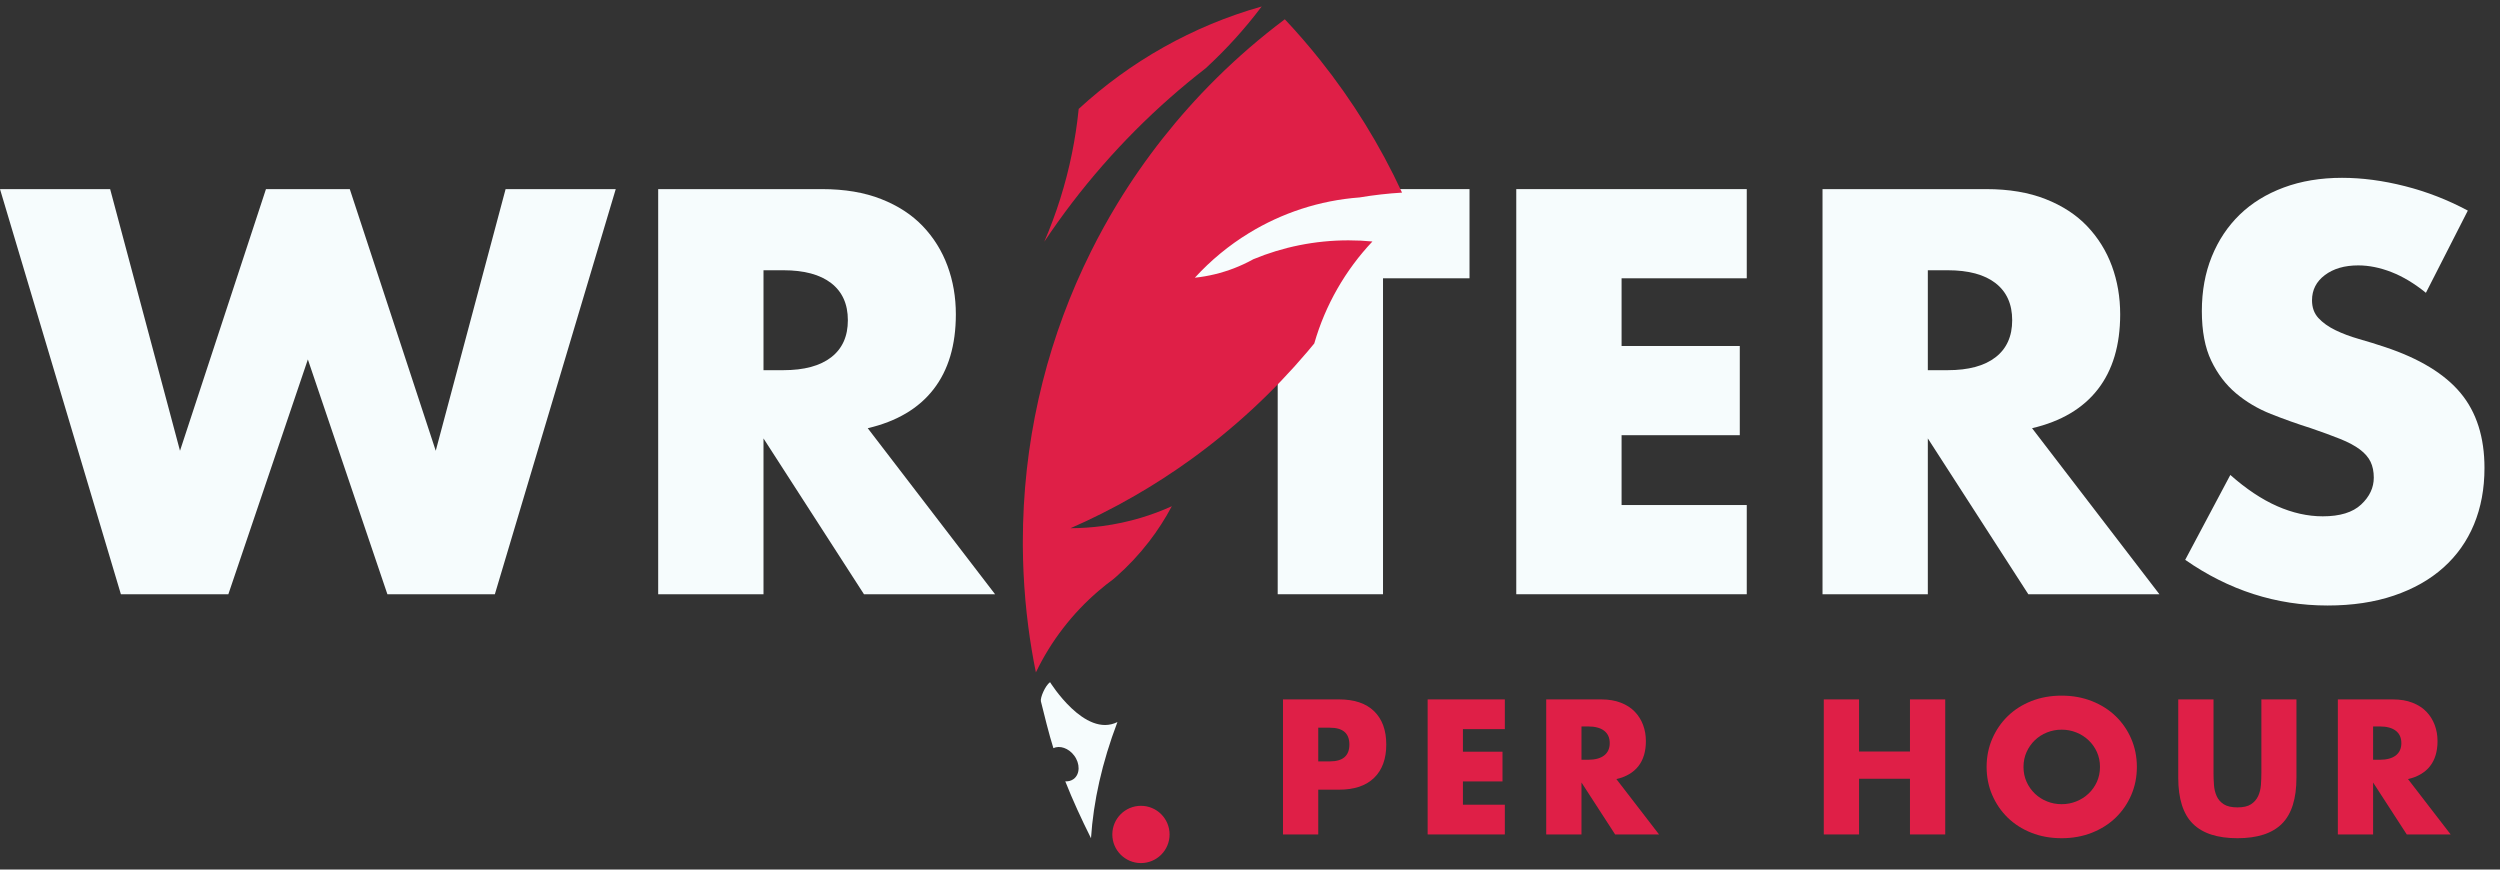 <svg width="138" height="48" viewBox="0 0 138 48" fill="none" xmlns="http://www.w3.org/2000/svg">
    <rect x="0" y="0" width="138" height="48" fill="#333333" stroke="none"/>
    <g clip-path="url(#clip0_244_453)">
        <path d="M6.08 10.439L9.936 24.883L14.681 10.439H19.308L24.053 24.883L27.909 10.439H33.989L27.316 32.802H21.384L16.994 19.841L12.605 32.802H6.673L0 10.439H6.08Z" fill="#F6FCFD"/>
        <path d="M42.145 20.434H43.242C44.389 20.434 45.269 20.197 45.882 19.722C46.495 19.248 46.802 18.566 46.802 17.676C46.802 16.786 46.495 16.104 45.882 15.629C45.269 15.155 44.389 14.918 43.242 14.918H42.145V20.434ZM54.928 32.802H47.691L42.145 24.201V32.802H36.332V10.439H45.378C46.624 10.439 47.711 10.622 48.641 10.988C49.57 11.353 50.336 11.853 50.939 12.485C51.542 13.118 51.997 13.85 52.303 14.68C52.61 15.511 52.763 16.4 52.763 17.349C52.763 19.05 52.353 20.429 51.532 21.487C50.712 22.545 49.501 23.262 47.899 23.637L54.928 32.802Z" fill="#F6FCFD"/>
        <path d="M76.342 15.362V32.802H70.529V15.362H65.754V10.439H81.117V15.362H76.342Z" fill="#F6FCFD"/>
        <path d="M96.421 15.362H89.511V19.099H96.036V24.023H89.511V27.878H96.421V32.802H83.698V10.439H96.421V15.362Z" fill="#F6FCFD"/>
        <path d="M106.416 20.434H107.514C108.661 20.434 109.54 20.197 110.153 19.722C110.766 19.248 111.073 18.566 111.073 17.676C111.073 16.786 110.766 16.104 110.153 15.629C109.54 15.155 108.661 14.918 107.514 14.918H106.416V20.434ZM119.199 32.802H111.963L106.416 24.201V32.802H100.603V10.439H109.649C110.895 10.439 111.982 10.622 112.912 10.988C113.841 11.353 114.607 11.853 115.21 12.485C115.813 13.118 116.268 13.85 116.575 14.68C116.881 15.511 117.034 16.4 117.034 17.349C117.034 19.05 116.624 20.429 115.803 21.487C114.983 22.545 113.772 23.262 112.17 23.637L119.199 32.802Z" fill="#F6FCFD"/>
        <path d="M133.91 16.163C133.277 15.649 132.645 15.268 132.012 15.021C131.379 14.774 130.766 14.65 130.173 14.65C129.422 14.65 128.809 14.828 128.334 15.184C127.86 15.54 127.623 16.005 127.623 16.578C127.623 16.974 127.741 17.3 127.978 17.557C128.216 17.814 128.527 18.036 128.913 18.224C129.298 18.412 129.733 18.575 130.218 18.714C130.702 18.852 131.182 19 131.656 19.159C133.554 19.791 134.943 20.637 135.823 21.694C136.703 22.752 137.143 24.131 137.143 25.832C137.143 26.979 136.95 28.017 136.565 28.946C136.179 29.875 135.616 30.671 134.874 31.333C134.133 31.996 133.223 32.51 132.146 32.876C131.068 33.242 129.847 33.424 128.483 33.424C125.655 33.424 123.035 32.584 120.623 30.903L123.114 26.217C123.984 26.988 124.844 27.562 125.695 27.938C126.545 28.313 127.385 28.501 128.216 28.501C129.165 28.501 129.872 28.284 130.336 27.849C130.801 27.413 131.033 26.919 131.033 26.366C131.033 26.029 130.974 25.738 130.855 25.491C130.737 25.244 130.539 25.016 130.262 24.808C129.985 24.601 129.625 24.408 129.18 24.23C128.735 24.052 128.196 23.854 127.563 23.637C126.812 23.4 126.075 23.138 125.354 22.851C124.632 22.564 123.989 22.184 123.426 21.709C122.862 21.235 122.408 20.637 122.062 19.915C121.715 19.193 121.542 18.279 121.542 17.171C121.542 16.064 121.725 15.061 122.091 14.161C122.457 13.261 122.971 12.49 123.633 11.848C124.296 11.205 125.106 10.706 126.065 10.35C127.024 9.994 128.097 9.816 129.283 9.816C130.391 9.816 131.547 9.969 132.754 10.276C133.96 10.582 135.116 11.032 136.224 11.625L133.91 16.163Z" fill="#F6FCFD"/>
        <path fill-rule="evenodd" clip-rule="evenodd" d="M58.147 41.298C57.925 40.606 57.603 39.311 57.458 38.715C57.41 38.521 57.69 37.852 57.963 37.655C57.963 37.655 59.879 40.755 61.682 39.857C60.833 42.095 60.357 44.23 60.223 46.27C59.682 45.187 59.212 44.162 58.803 43.129C58.973 43.141 59.135 43.099 59.268 42.999C59.621 42.732 59.63 42.15 59.289 41.7C58.983 41.295 58.498 41.133 58.147 41.298Z" fill="#F6FCFD"/>
        <path fill-rule="evenodd" clip-rule="evenodd" d="M63.43 29.893C62.884 30.602 62.271 31.256 61.599 31.847C61.552 31.887 61.506 31.928 61.458 31.968C61.181 32.171 60.912 32.385 60.651 32.608C59.202 33.846 58.014 35.38 57.181 37.117C57.012 36.286 56.872 35.446 56.762 34.596C56.633 33.604 56.544 32.599 56.498 31.582C56.477 31.119 56.464 30.654 56.461 30.187C56.46 30.097 56.46 30.007 56.46 29.918C56.46 29.584 56.465 29.25 56.474 28.918C56.621 23.532 57.952 18.441 60.216 13.895C60.662 12.999 61.144 12.125 61.66 11.273C63.195 8.743 65.032 6.417 67.122 4.345C68.31 3.166 69.58 2.07 70.922 1.064C71.605 1.79 72.258 2.544 72.879 3.325C74.659 5.56 76.179 8.011 77.393 10.632C76.601 10.68 75.82 10.769 75.053 10.898C72.828 11.064 70.751 11.762 68.947 12.864C67.837 13.542 66.83 14.374 65.956 15.33C66.708 15.25 67.43 15.072 68.111 14.811C68.483 14.668 68.843 14.499 69.188 14.308C70.805 13.637 72.578 13.267 74.437 13.267C74.882 13.267 75.323 13.288 75.758 13.33C74.275 14.902 73.159 16.825 72.548 18.959C72.426 19.108 72.303 19.255 72.179 19.402C70.281 21.642 68.114 23.647 65.729 25.368C64.738 26.083 63.709 26.749 62.646 27.362C62.036 27.715 61.414 28.049 60.781 28.366C60.227 28.644 59.664 28.908 59.093 29.157C59.694 29.155 60.285 29.114 60.865 29.037C61.582 28.941 62.281 28.79 62.958 28.588C63.551 28.412 64.128 28.196 64.684 27.944C64.32 28.63 63.901 29.282 63.43 29.893Z" fill="#DF1F47"/>
        <path fill-rule="evenodd" clip-rule="evenodd" d="M64.579 5.401C61.937 7.731 59.602 10.402 57.644 13.344C58.313 11.792 58.829 10.159 59.173 8.464C59.336 7.66 59.46 6.842 59.544 6.012C62.382 3.399 65.829 1.435 69.645 0.358C68.719 1.59 67.68 2.734 66.546 3.775C65.873 4.296 65.217 4.839 64.579 5.401Z" fill="#DF1F47"/>
        <path d="M72.767 42.028H73.413C74.128 42.028 74.486 41.718 74.486 41.098C74.486 40.479 74.128 40.169 73.413 40.169H72.767V42.028ZM72.767 46.061H70.821V38.607H73.919C74.76 38.607 75.404 38.824 75.851 39.259C76.298 39.694 76.522 40.307 76.522 41.098C76.522 41.889 76.298 42.502 75.851 42.937C75.404 43.372 74.76 43.59 73.919 43.59H72.767V46.061Z" fill="#DF1F47"/>
        <path d="M83.067 40.248H80.753V41.494H82.938V43.135H80.753V44.42H83.067V46.061H78.806V38.607H83.067V40.248Z" fill="#DF1F47"/>
        <path d="M87.298 41.939H87.665C88.049 41.939 88.344 41.859 88.549 41.701C88.754 41.543 88.857 41.316 88.857 41.019C88.857 40.723 88.754 40.495 88.549 40.337C88.344 40.179 88.049 40.1 87.665 40.1H87.298V41.939ZM91.579 46.061H89.155L87.298 43.194V46.061H85.351V38.607H88.38C88.797 38.607 89.162 38.668 89.473 38.79C89.784 38.912 90.041 39.078 90.243 39.289C90.445 39.5 90.597 39.744 90.7 40.021C90.802 40.297 90.853 40.594 90.853 40.91C90.853 41.477 90.716 41.937 90.441 42.29C90.166 42.642 89.761 42.881 89.225 43.006L91.579 46.061Z" fill="#DF1F47"/>
        <path d="M102.62 41.484H105.43V38.607H107.377V46.061H105.43V42.987H102.62V46.061H100.673V38.607H102.62V41.484Z" fill="#DF1F47"/>
        <path d="M111.697 42.334C111.697 42.631 111.754 42.904 111.866 43.155C111.979 43.405 112.131 43.623 112.323 43.807C112.515 43.992 112.739 44.135 112.994 44.237C113.249 44.34 113.518 44.391 113.803 44.391C114.088 44.391 114.358 44.34 114.612 44.237C114.867 44.135 115.093 43.992 115.288 43.807C115.483 43.623 115.637 43.405 115.75 43.155C115.862 42.904 115.919 42.631 115.919 42.334C115.919 42.038 115.862 41.764 115.75 41.514C115.637 41.263 115.483 41.046 115.288 40.861C115.093 40.677 114.867 40.533 114.612 40.431C114.358 40.329 114.088 40.278 113.803 40.278C113.518 40.278 113.249 40.329 112.994 40.431C112.739 40.533 112.515 40.677 112.323 40.861C112.131 41.046 111.979 41.263 111.866 41.514C111.754 41.764 111.697 42.038 111.697 42.334ZM109.661 42.334C109.661 41.781 109.764 41.265 109.969 40.787C110.175 40.309 110.459 39.892 110.823 39.536C111.188 39.18 111.623 38.902 112.129 38.701C112.636 38.5 113.194 38.399 113.803 38.399C114.406 38.399 114.962 38.5 115.472 38.701C115.981 38.902 116.42 39.18 116.788 39.536C117.155 39.892 117.441 40.309 117.647 40.787C117.852 41.265 117.955 41.781 117.955 42.334C117.955 42.888 117.852 43.404 117.647 43.881C117.441 44.359 117.155 44.776 116.788 45.132C116.42 45.488 115.981 45.766 115.472 45.967C114.962 46.169 114.406 46.269 113.803 46.269C113.194 46.269 112.636 46.169 112.129 45.967C111.623 45.766 111.188 45.488 110.823 45.132C110.459 44.776 110.175 44.359 109.969 43.881C109.764 43.404 109.661 42.888 109.661 42.334Z" fill="#DF1F47"/>
        <path d="M122.186 38.607V42.66C122.186 42.878 122.194 43.1 122.211 43.328C122.227 43.555 122.277 43.761 122.36 43.946C122.442 44.13 122.573 44.28 122.752 44.395C122.931 44.511 123.182 44.568 123.507 44.568C123.831 44.568 124.081 44.511 124.257 44.395C124.432 44.28 124.563 44.13 124.649 43.946C124.735 43.761 124.786 43.555 124.803 43.328C124.819 43.1 124.828 42.878 124.828 42.66V38.607H126.764V42.927C126.764 44.087 126.498 44.934 125.965 45.468C125.432 46.002 124.612 46.269 123.507 46.269C122.401 46.269 121.58 46.002 121.044 45.468C120.507 44.934 120.239 44.087 120.239 42.927V38.607H122.186Z" fill="#DF1F47"/>
        <path d="M130.995 41.939H131.363C131.747 41.939 132.041 41.859 132.247 41.701C132.452 41.543 132.555 41.316 132.555 41.019C132.555 40.723 132.452 40.495 132.247 40.337C132.041 40.179 131.747 40.1 131.363 40.1H130.995V41.939ZM135.276 46.061H132.853L130.995 43.194V46.061H129.049V38.607H132.078C132.495 38.607 132.859 38.668 133.17 38.79C133.482 38.912 133.738 39.078 133.94 39.289C134.142 39.5 134.294 39.744 134.397 40.021C134.5 40.297 134.551 40.594 134.551 40.91C134.551 41.477 134.414 41.937 134.139 42.29C133.864 42.642 133.458 42.881 132.922 43.006L135.276 46.061Z" fill="#DF1F47"/>
        <path d="M62.98 47.642C63.853 47.642 64.561 46.934 64.561 46.062C64.561 45.189 63.853 44.481 62.98 44.481C62.108 44.481 61.4 45.189 61.4 46.062C61.4 46.934 62.108 47.642 62.98 47.642Z" fill="#DF1F47"/>
    </g>
    <defs>
        <clipPath id="clip0_244_453">
            <rect width="137.143" height="48" fill="white"/>
        </clipPath>
    </defs>
</svg>
